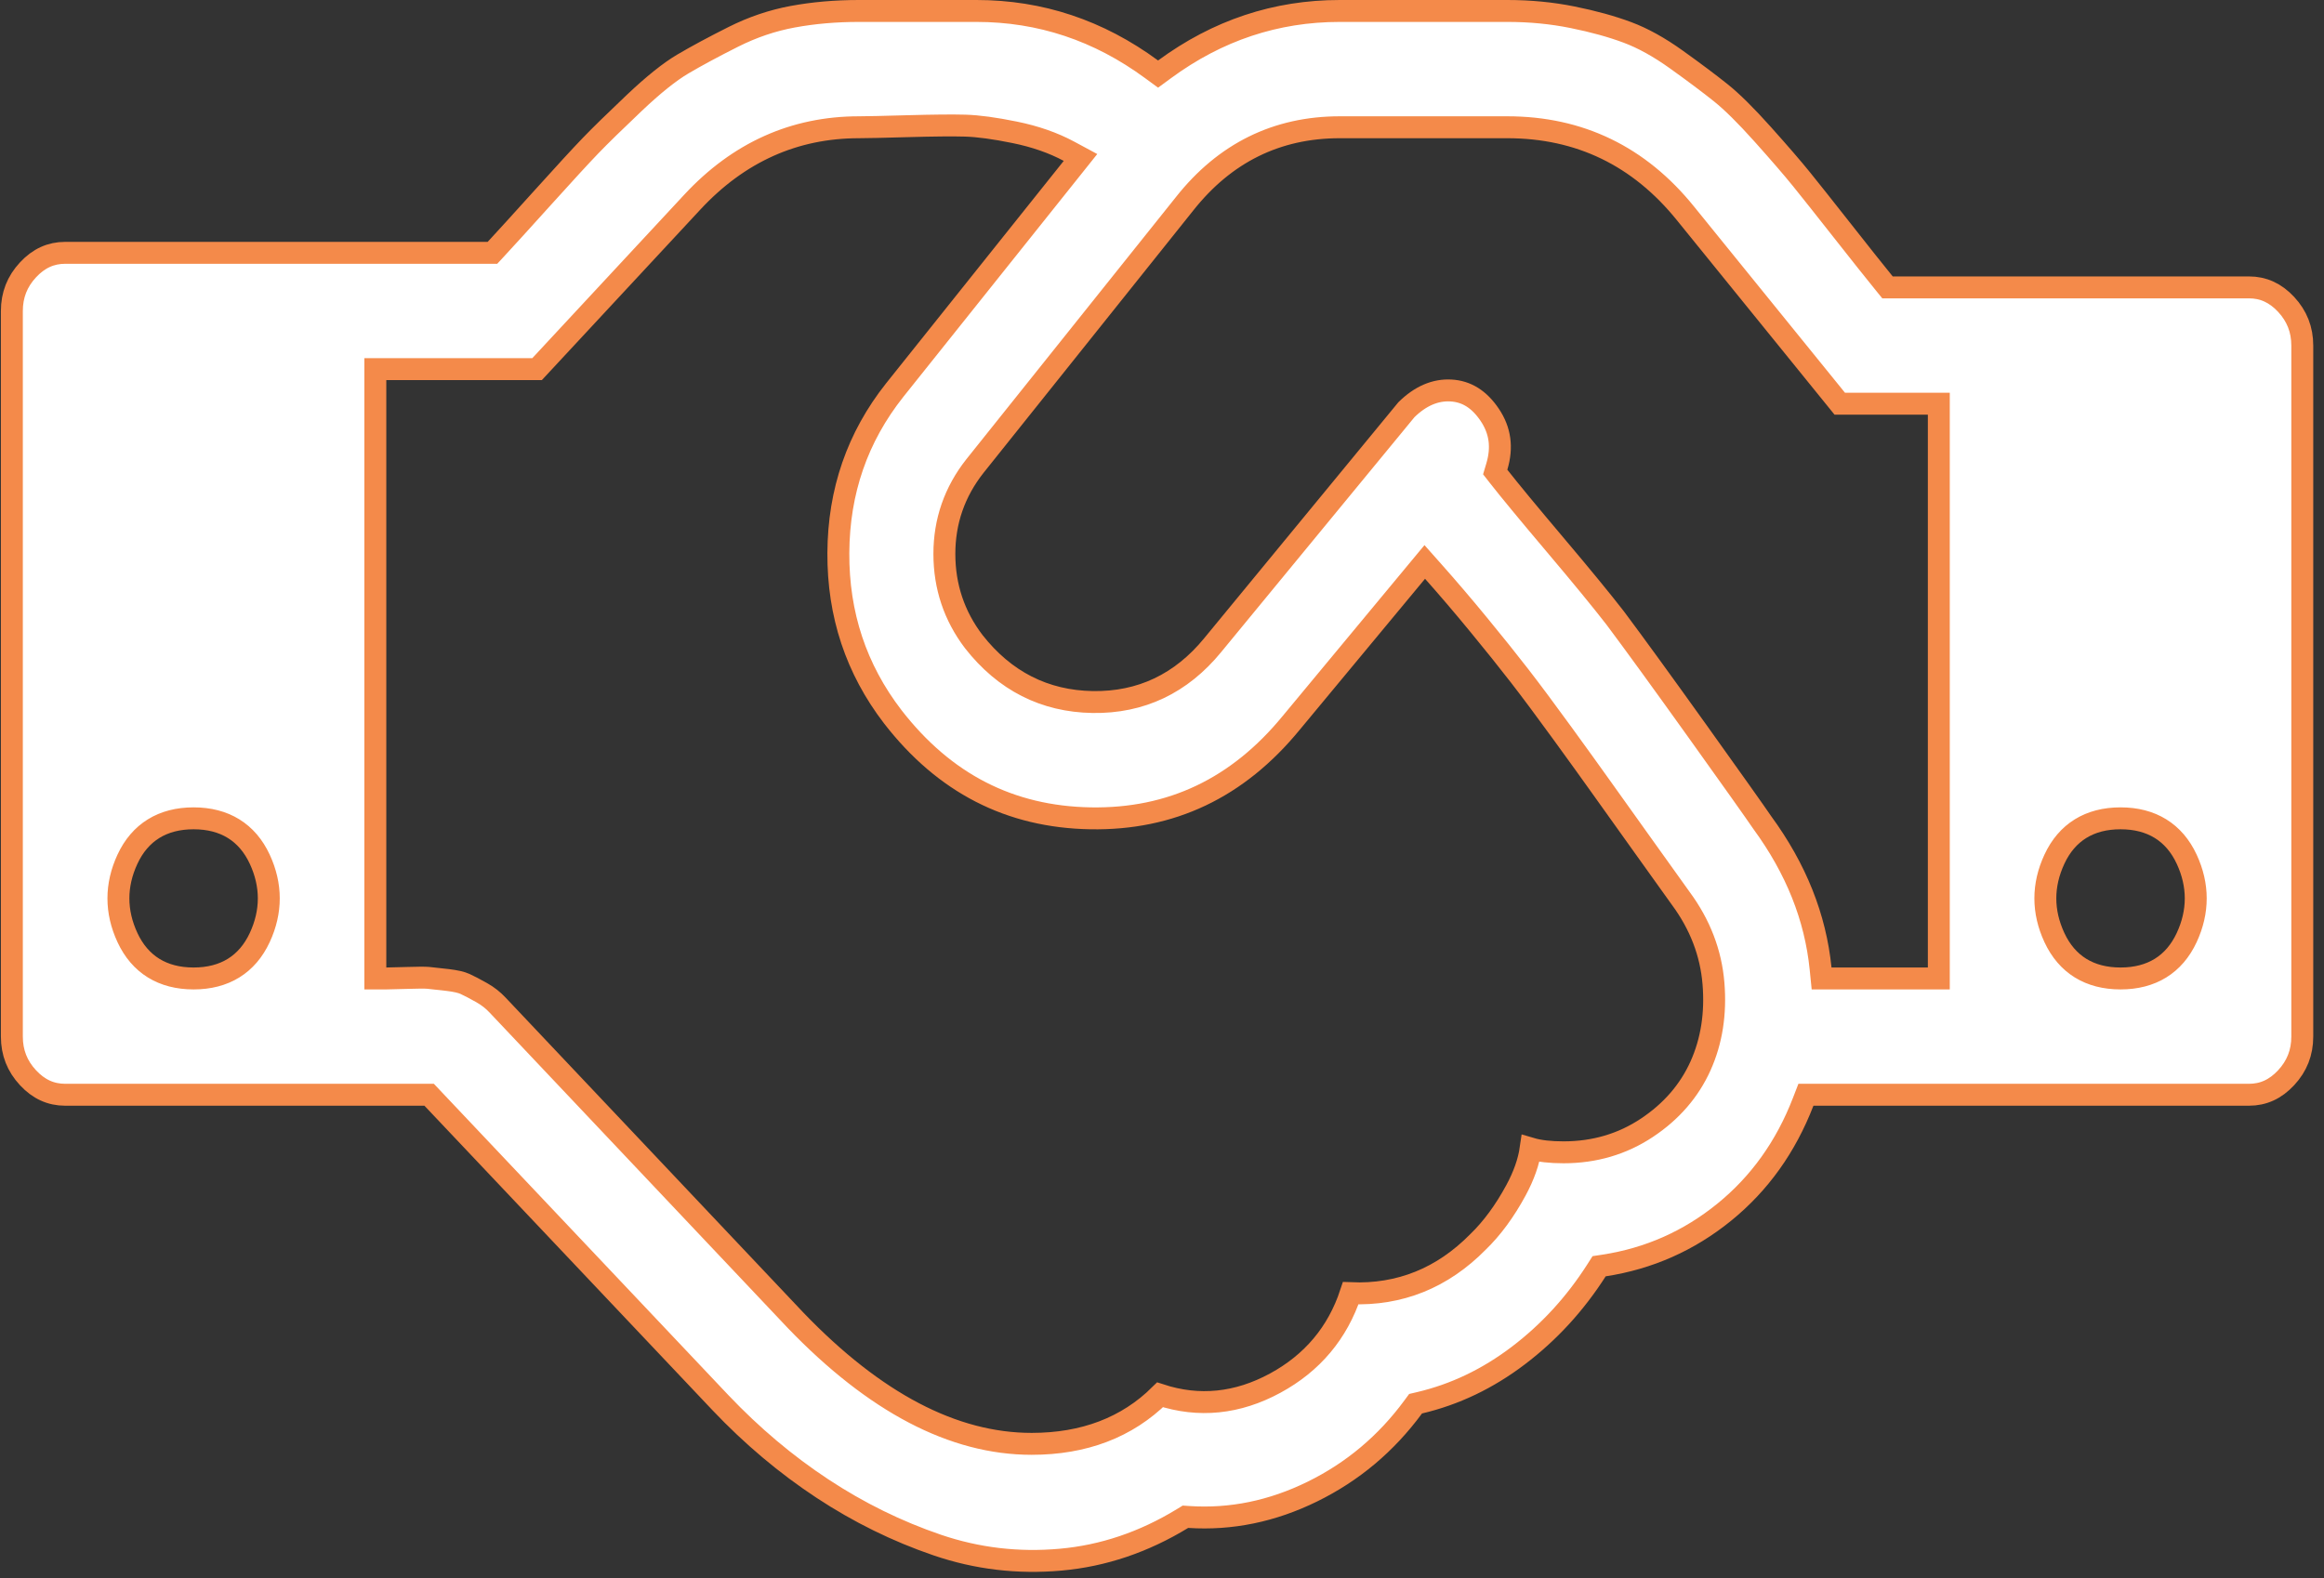 <?xml version="1.0" encoding="UTF-8" standalone="no"?>
<svg width="159px" height="108px" viewBox="0 0 159 108" version="1.1" xmlns="http://www.w3.org/2000/svg" xmlns:xlink="http://www.w3.org/1999/xlink">
    <rect x="0" y="0" width="159" height="108" fill="#333333" stroke="none"/>
    <!-- Generator: Sketch 50.2 (55047) - http://www.bohemiancoding.com/sketch -->
    <title>Shape</title>
    <desc>Created with Sketch.</desc>
    <defs></defs>
    <g id="Mock" stroke="none" stroke-width="1" fill="none" fill-rule="evenodd">
        <g id="Dealership-R3-Copy-2" transform="translate(-269, -3246)" fill="#FFFFFF" fill-rule="nonzero" stroke="#F48A4A" stroke-width="1.5">
            <g id="Box-3" transform="translate(72.062, 2877)">
                <g id="handshake-o-+-Leverage-Al’s-extens-+-Industry-Relationshi-Mask">
                    <g id="handshake-o" transform="translate(197, 369)">
                        <path d="M13.183,66.962 C11.065,66.962 9.516,66.009 8.658,64.163 C7.833,62.387 7.833,60.579 8.658,58.802 C9.516,56.956 11.065,56.003 13.183,56.003 C15.302,56.003 16.851,56.956 17.709,58.802 C18.534,60.579 18.534,62.387 17.709,64.163 C16.851,66.009 15.302,66.962 13.183,66.962 Z M114.932,61.485 C116.248,63.269 116.995,65.211 117.167,67.296 C117.338,69.365 117.043,71.253 116.28,72.949 C115.511,74.657 114.284,76.071 112.612,77.182 C110.931,78.3 109.024,78.86 106.91,78.86 C106.01,78.86 105.261,78.778 104.661,78.6 C104.53,79.512 104.193,80.465 103.656,81.459 C102.888,82.878 102.019,84.061 101.058,84.991 C98.623,87.464 95.703,88.642 92.349,88.503 C91.453,91.216 89.723,93.278 87.183,94.657 C84.605,96.057 81.962,96.326 79.305,95.456 C77.048,97.692 74.104,98.812 70.518,98.812 C65.161,98.812 59.785,95.983 54.386,90.375 L33.989,68.792 C33.675,68.455 33.313,68.17 32.899,67.937 C32.435,67.675 32.052,67.475 31.752,67.337 C31.515,67.227 31.116,67.133 30.569,67.068 C29.958,66.995 29.518,66.946 29.253,66.922 C29.018,66.901 28.537,66.901 27.834,66.925 C27.093,66.95 26.607,66.962 26.367,66.962 L25.617,66.962 L25.617,25.262 L36.683,25.262 L47.309,13.826 C50.47,10.424 54.285,8.709 58.708,8.709 C59.201,8.709 60.319,8.684 62.051,8.635 C63.804,8.586 65.109,8.573 65.974,8.598 C66.869,8.624 67.997,8.778 69.363,9.057 C70.76,9.342 71.996,9.772 73.071,10.35 L73.862,10.776 L73.301,11.479 L61.149,26.699 C58.599,29.917 57.317,33.621 57.295,37.839 C57.273,42.059 58.512,45.788 61.017,49.052 C64.542,53.604 69.033,55.909 74.548,56.003 C80.061,56.098 84.616,53.935 88.274,49.476 L97.415,38.458 L97.995,39.111 C99.008,40.251 100.045,41.466 101.103,42.754 C102.161,44.04 103.092,45.203 103.898,46.244 C104.704,47.285 105.681,48.597 106.83,50.179 C107.976,51.758 108.847,52.966 109.444,53.806 C110.038,54.643 110.988,55.973 112.292,57.795 C113.593,59.613 114.474,60.843 114.932,61.485 Z M125.807,27.627 L132.585,27.627 L132.585,66.962 L124.565,66.962 L124.497,66.287 C124.144,62.778 122.821,59.456 120.503,56.289 C120.005,55.557 118.529,53.476 116.084,50.058 C113.638,46.639 111.753,44.044 110.437,42.285 C109.529,41.113 108.162,39.445 106.337,37.285 C104.5,35.111 103.214,33.553 102.474,32.608 L102.235,32.302 L102.346,31.93 C102.74,30.615 102.578,29.456 101.859,28.389 C101.138,27.32 100.271,26.784 99.211,26.724 C98.133,26.663 97.109,27.105 96.159,28.04 L82.909,44.148 C80.751,46.787 77.993,48.097 74.694,48.044 C71.398,47.991 68.669,46.603 66.556,43.906 C65.221,42.149 64.549,40.142 64.549,37.909 C64.549,35.672 65.247,33.661 66.636,31.899 L80.984,13.945 C83.735,10.466 87.292,8.709 91.598,8.709 L103.065,8.709 C108.008,8.709 112.09,10.685 115.251,14.603 L125.807,27.627 Z M145.018,66.962 C142.9,66.962 141.35,66.009 140.493,64.163 C139.667,62.387 139.667,60.579 140.493,58.802 C141.35,56.956 142.9,56.003 145.018,56.003 C147.136,56.003 148.686,56.956 149.544,58.802 C150.369,60.579 150.369,62.387 149.544,64.163 C148.686,66.009 147.136,66.962 145.018,66.962 Z M157.452,23.647 C157.452,22.556 157.088,21.63 156.348,20.832 C155.617,20.046 154.785,19.668 153.807,19.668 L129.075,19.668 L128.85,19.391 C128.206,18.599 127.254,17.401 125.992,15.797 C124.736,14.199 123.799,13.019 123.184,12.258 C122.575,11.506 121.69,10.48 120.53,9.183 C119.388,7.906 118.431,6.96 117.668,6.35 C116.878,5.718 115.87,4.962 114.644,4.083 C113.459,3.232 112.337,2.612 111.282,2.218 C110.2,1.813 108.945,1.467 107.517,1.179 C106.102,0.893 104.618,0.75 103.065,0.75 L91.598,0.75 C87.227,0.75 83.24,2.078 79.614,4.743 L79.17,5.069 L78.725,4.743 C75.1,2.078 71.112,0.75 66.741,0.75 L58.708,0.75 C57.104,0.75 55.594,0.882 54.175,1.144 C52.78,1.402 51.429,1.859 50.118,2.518 C48.759,3.2 47.606,3.821 46.66,4.378 C45.755,4.911 44.641,5.802 43.328,7.047 C41.985,8.321 40.985,9.299 40.331,9.979 C39.674,10.661 38.592,11.839 37.086,13.508 C35.573,15.186 34.496,16.37 33.851,17.064 L33.629,17.303 L4.394,17.303 C3.417,17.303 2.585,17.681 1.854,18.468 C1.113,19.265 0.75,20.191 0.75,21.282 L0.75,70.942 C0.75,72.033 1.113,72.959 1.854,73.756 C2.585,74.543 3.417,74.921 4.394,74.921 L29.299,74.921 L29.521,75.156 L49.227,95.994 C51.385,98.268 53.71,100.227 56.202,101.87 C58.69,103.51 61.311,104.8 64.065,105.74 C66.781,106.666 69.594,106.999 72.511,106.737 C75.416,106.476 78.189,105.541 80.839,103.925 L81.042,103.801 L81.278,103.817 C84.167,104.005 86.977,103.428 89.722,102.081 C92.475,100.73 94.773,98.802 96.624,96.287 L96.788,96.065 L97.057,96.002 C99.471,95.435 101.721,94.36 103.813,92.772 C105.916,91.176 107.698,89.234 109.162,86.943 L109.344,86.657 L109.68,86.606 C112.752,86.133 115.49,84.919 117.904,82.959 C120.318,80.998 122.118,78.483 123.307,75.401 L123.493,74.921 L153.807,74.921 C154.785,74.921 155.617,74.543 156.348,73.756 C157.088,72.959 157.452,72.033 157.452,70.942 L157.452,23.647 Z" id="Shape"></path>
                    </g>
                </g>
            </g>
        </g>
    </g>
</svg>